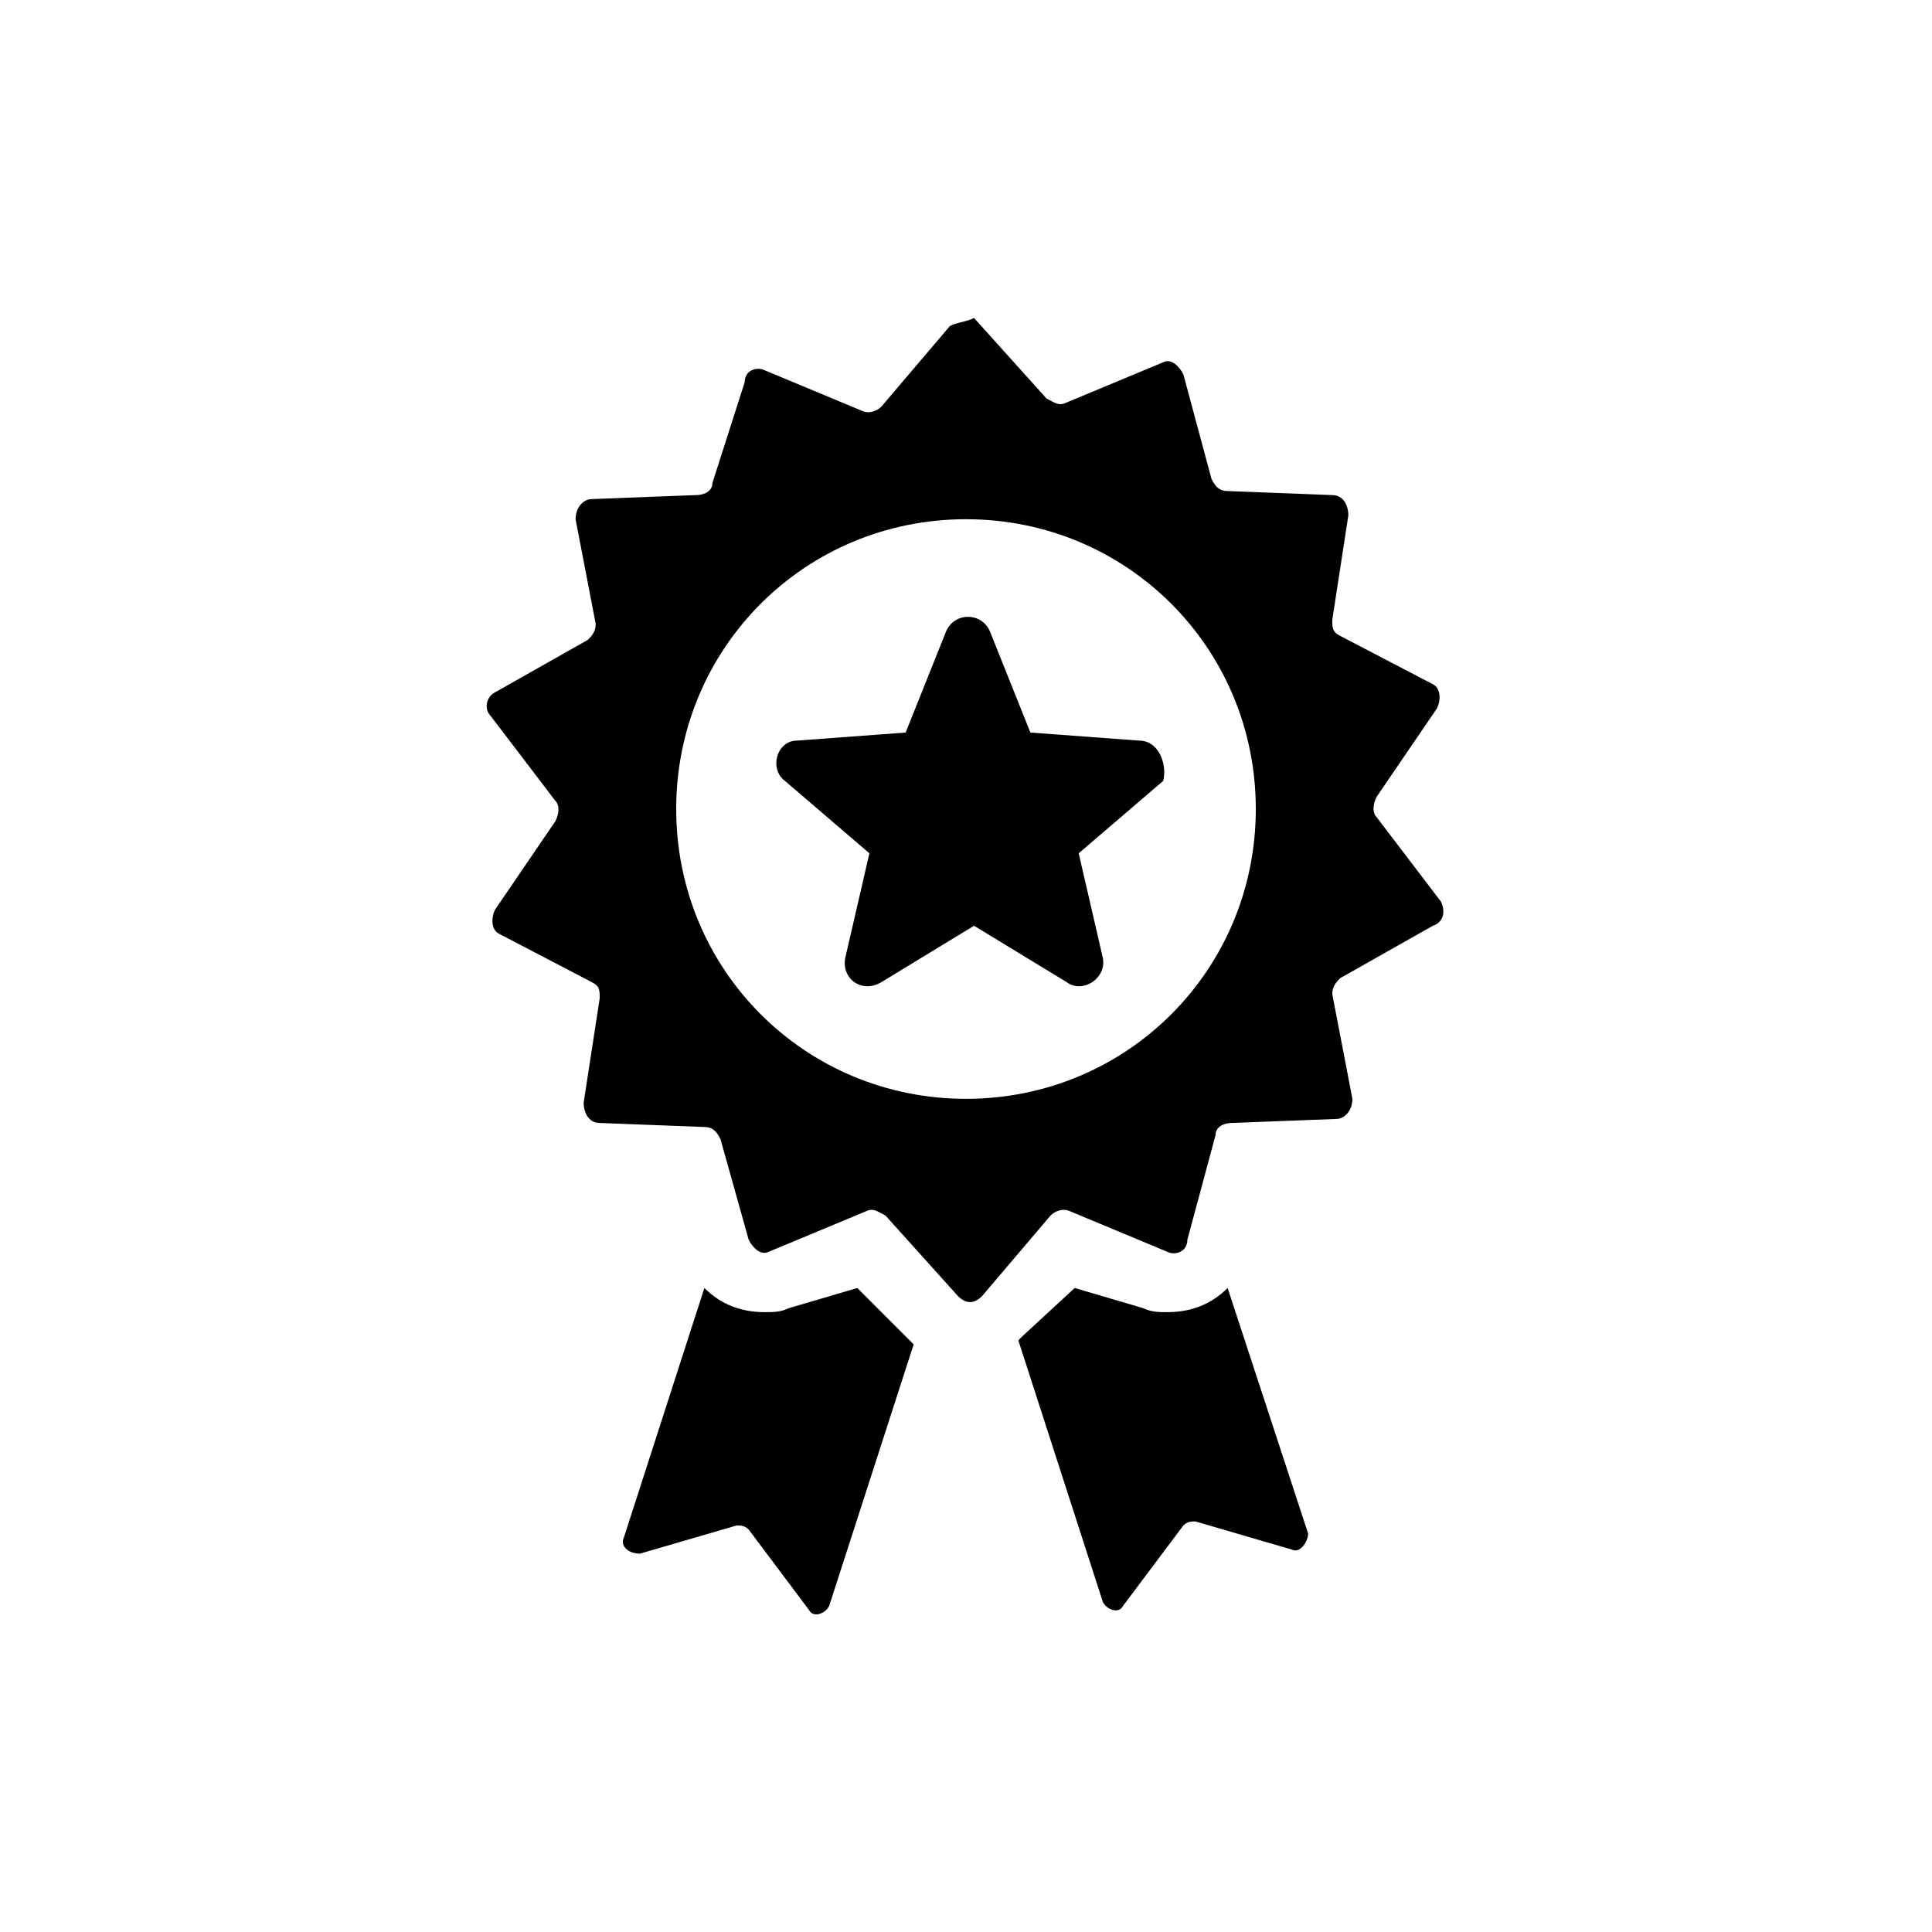 <?xml version="1.0" encoding="utf-8"?>
<!-- Generator: Adobe Illustrator 23.0.1, SVG Export Plug-In . SVG Version: 6.00 Build 0)  -->
<svg version="1.1" id="Layer_1" xmlns="http://www.w3.org/2000/svg" xmlns:xlink="http://www.w3.org/1999/xlink" x="0px" y="0px"
	 viewBox="0 0 48 48" style="enable-background:new 0 0 48 48;" xml:space="preserve">
<g>
	<path d="M35.8,22.4l-1.6-2.1c-0.1-0.1-0.1-0.3,0-0.5l1.5-2.2c0.1-0.2,0.1-0.5-0.1-0.6l-2.3-1.2c-0.2-0.1-0.2-0.2-0.2-0.4l0.4-2.6
		c0-0.2-0.1-0.5-0.4-0.5l-2.6-0.1c-0.2,0-0.3-0.1-0.4-0.3l-0.7-2.6c-0.1-0.2-0.3-0.4-0.5-0.3l-2.4,1c-0.2,0.1-0.3,0-0.5-0.1l-1.8-2
		C24,8,23.8,8,23.6,8.1l-1.7,2c-0.1,0.1-0.3,0.2-0.5,0.1l-2.4-1c-0.2-0.1-0.5,0-0.5,0.3L17.7,12c0,0.2-0.2,0.3-0.4,0.3l-2.6,0.1
		c-0.2,0-0.4,0.2-0.4,0.5l0.5,2.6c0,0.2-0.1,0.3-0.2,0.4l-2.3,1.3c-0.2,0.1-0.3,0.4-0.1,0.6l1.6,2.1c0.1,0.1,0.1,0.3,0,0.5l-1.5,2.2
		c-0.1,0.2-0.1,0.5,0.1,0.6l2.3,1.2c0.2,0.1,0.2,0.2,0.2,0.4l-0.4,2.6c0,0.2,0.1,0.5,0.4,0.5l2.6,0.1c0.2,0,0.3,0.1,0.4,0.3l0.7,2.5
		c0.1,0.2,0.3,0.4,0.5,0.3l2.4-1c0.2-0.1,0.3,0,0.5,0.1l1.8,2c0.2,0.2,0.4,0.2,0.6,0l1.7-2c0.1-0.1,0.3-0.2,0.5-0.1l2.4,1
		c0.2,0.1,0.5,0,0.5-0.3l0.7-2.6c0-0.2,0.2-0.3,0.4-0.3l2.6-0.1c0.2,0,0.4-0.2,0.4-0.5l-0.5-2.6c0-0.2,0.1-0.3,0.2-0.4l2.3-1.3
		C35.9,22.9,35.9,22.6,35.8,22.4L35.8,22.4z M24,27.3c-4,0-7.2-3.2-7.2-7.2c0-4,3.2-7.2,7.2-7.2s7.2,3.2,7.2,7.2
		C31.2,24.1,28,27.3,24,27.3L24,27.3z"/>
	<path d="M30.5,32c-0.4,0.4-0.9,0.6-1.5,0.6c-0.2,0-0.4,0-0.6-0.1L26.7,32l-1.3,1.2c0,0-0.1,0.1-0.1,0.1l2.1,6.5
		c0.1,0.2,0.4,0.3,0.5,0.1l1.5-2c0.1-0.1,0.2-0.1,0.3-0.1l2.4,0.7c0.2,0.1,0.4-0.2,0.4-0.4L30.5,32z"/>
	<path d="M21.3,32l-1.7,0.5c-0.2,0.1-0.4,0.1-0.6,0.1c-0.6,0-1.1-0.2-1.5-0.6l-2,6.2c-0.1,0.2,0.1,0.4,0.4,0.4l2.4-0.7
		c0.1,0,0.2,0,0.3,0.1l1.5,2c0.1,0.2,0.4,0.1,0.5-0.1l2.1-6.5c0,0-0.1-0.1-0.1-0.1L21.3,32z"/>
	<path d="M28.3,18.4l-2.7-0.2l-1-2.5c-0.2-0.5-0.9-0.5-1.1,0l-1,2.5l-2.7,0.2c-0.5,0-0.7,0.7-0.3,1l2.1,1.8l-0.6,2.6
		c-0.1,0.5,0.4,0.9,0.9,0.6l2.3-1.4l2.3,1.4c0.4,0.3,1-0.1,0.9-0.6l-0.6-2.6l2.1-1.8C29,19,28.8,18.4,28.3,18.4L28.3,18.4z"/>
</g>
</svg>
